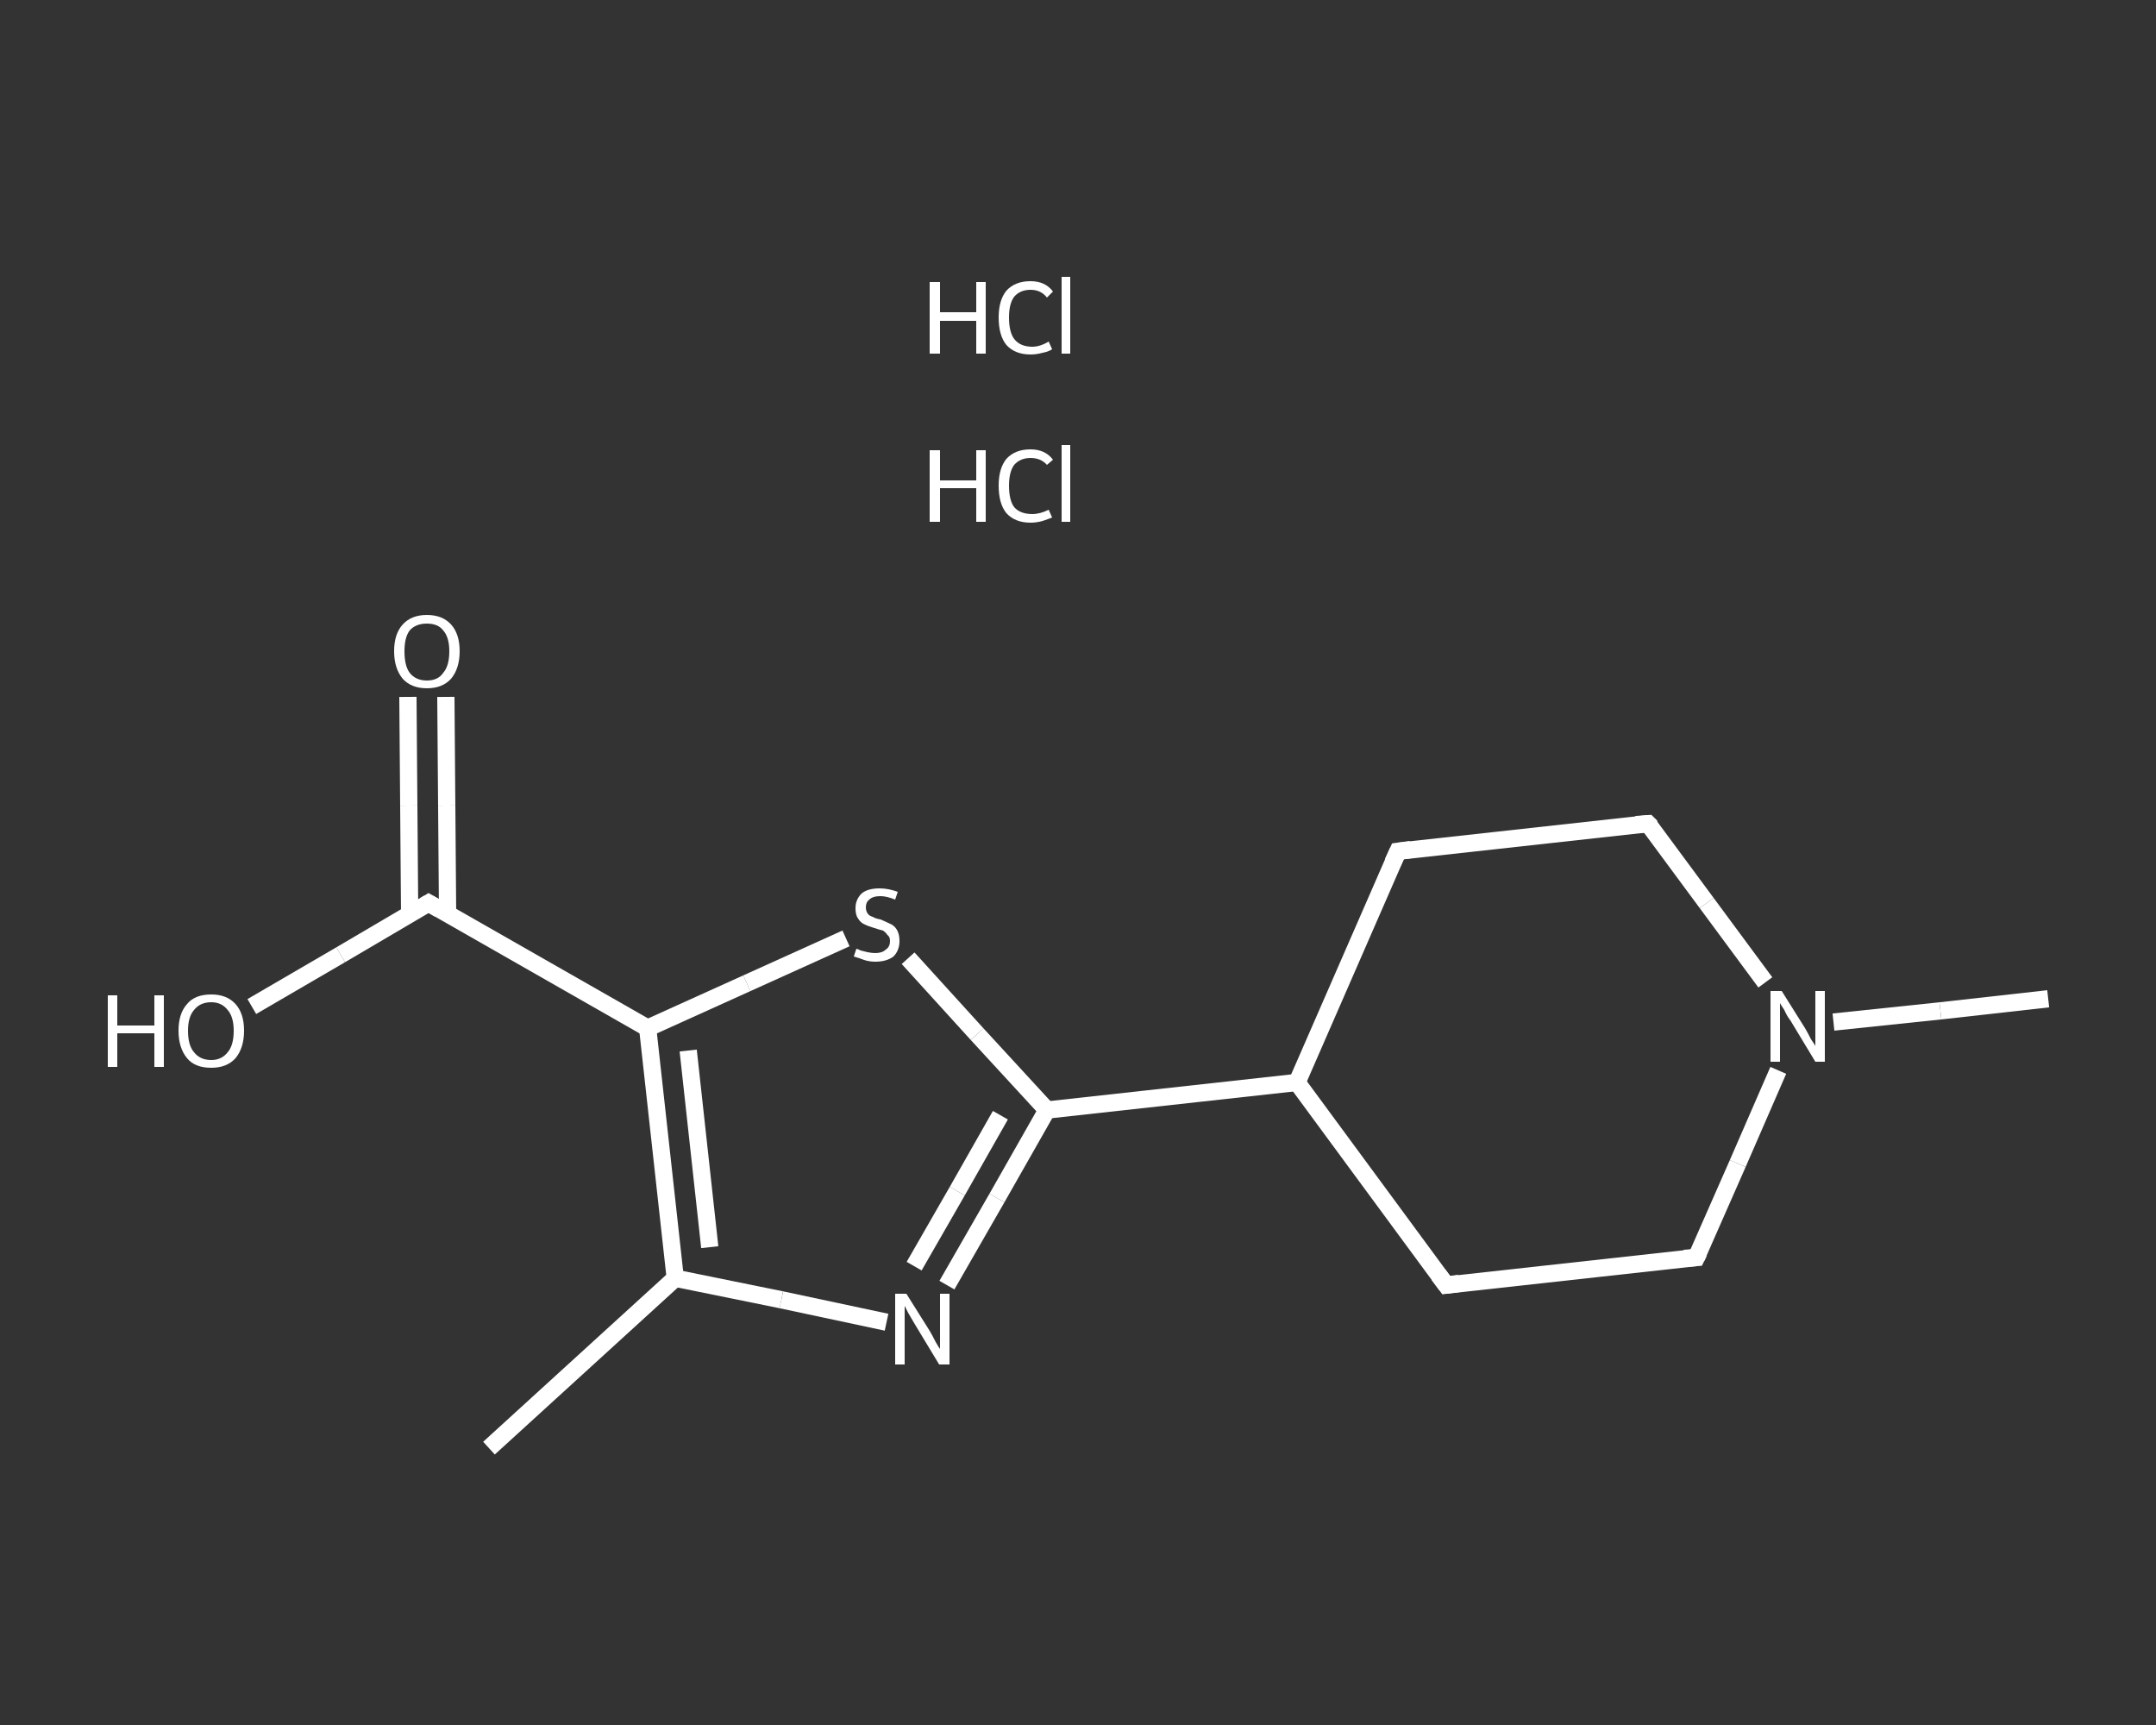 <?xml version='1.0' encoding='iso-8859-1'?>
<svg version='1.1' baseProfile='full'
              xmlns='http://www.w3.org/2000/svg'
                      xmlns:rdkit='http://www.rdkit.org/xml'
                      xmlns:xlink='http://www.w3.org/1999/xlink'
                  xml:space='preserve'
width='250px' height='200px' viewBox='0 0 250 200'>
<rect x="0" y="0" width="250" height="200" fill="#333333" stroke="none"/>
<!-- END OF HEADER -->
<rect style='opacity:1.0;fill:transparent;stroke:none' width='250.0' height='200.0' x='0.0' y='0.0'> </rect>
<path class='bond-0 atom-0 atom-1' d='M 56.7,167.9 L 78.3,148.2' style='fill:none;fill-rule:evenodd;stroke:#FFFFFF;stroke-width:2.0px;stroke-linecap:butt;stroke-linejoin:miter;stroke-opacity:1' />
<path class='bond-1 atom-1 atom-2' d='M 78.3,148.2 L 90.6,150.7' style='fill:none;fill-rule:evenodd;stroke:#FFFFFF;stroke-width:2.0px;stroke-linecap:butt;stroke-linejoin:miter;stroke-opacity:1' />
<path class='bond-1 atom-1 atom-2' d='M 90.6,150.7 L 102.8,153.3' style='fill:none;fill-rule:evenodd;stroke:#FFFFFF;stroke-width:2.0px;stroke-linecap:butt;stroke-linejoin:miter;stroke-opacity:1' />
<path class='bond-2 atom-2 atom-3' d='M 109.8,149.0 L 115.6,138.9' style='fill:none;fill-rule:evenodd;stroke:#FFFFFF;stroke-width:2.0px;stroke-linecap:butt;stroke-linejoin:miter;stroke-opacity:1' />
<path class='bond-2 atom-2 atom-3' d='M 115.6,138.9 L 121.4,128.7' style='fill:none;fill-rule:evenodd;stroke:#FFFFFF;stroke-width:2.0px;stroke-linecap:butt;stroke-linejoin:miter;stroke-opacity:1' />
<path class='bond-2 atom-2 atom-3' d='M 106.0,146.8 L 111.0,138.1' style='fill:none;fill-rule:evenodd;stroke:#FFFFFF;stroke-width:2.0px;stroke-linecap:butt;stroke-linejoin:miter;stroke-opacity:1' />
<path class='bond-2 atom-2 atom-3' d='M 111.0,138.1 L 116.0,129.3' style='fill:none;fill-rule:evenodd;stroke:#FFFFFF;stroke-width:2.0px;stroke-linecap:butt;stroke-linejoin:miter;stroke-opacity:1' />
<path class='bond-3 atom-3 atom-4' d='M 121.4,128.7 L 150.4,125.5' style='fill:none;fill-rule:evenodd;stroke:#FFFFFF;stroke-width:2.0px;stroke-linecap:butt;stroke-linejoin:miter;stroke-opacity:1' />
<path class='bond-4 atom-4 atom-5' d='M 150.4,125.5 L 167.7,149.0' style='fill:none;fill-rule:evenodd;stroke:#FFFFFF;stroke-width:2.0px;stroke-linecap:butt;stroke-linejoin:miter;stroke-opacity:1' />
<path class='bond-5 atom-5 atom-6' d='M 167.7,149.0 L 196.7,145.8' style='fill:none;fill-rule:evenodd;stroke:#FFFFFF;stroke-width:2.0px;stroke-linecap:butt;stroke-linejoin:miter;stroke-opacity:1' />
<path class='bond-6 atom-6 atom-7' d='M 196.7,145.8 L 201.5,134.9' style='fill:none;fill-rule:evenodd;stroke:#FFFFFF;stroke-width:2.0px;stroke-linecap:butt;stroke-linejoin:miter;stroke-opacity:1' />
<path class='bond-6 atom-6 atom-7' d='M 201.5,134.9 L 206.2,124.1' style='fill:none;fill-rule:evenodd;stroke:#FFFFFF;stroke-width:2.0px;stroke-linecap:butt;stroke-linejoin:miter;stroke-opacity:1' />
<path class='bond-7 atom-7 atom-8' d='M 212.6,118.5 L 225.0,117.2' style='fill:none;fill-rule:evenodd;stroke:#FFFFFF;stroke-width:2.0px;stroke-linecap:butt;stroke-linejoin:miter;stroke-opacity:1' />
<path class='bond-7 atom-7 atom-8' d='M 225.0,117.2 L 237.5,115.8' style='fill:none;fill-rule:evenodd;stroke:#FFFFFF;stroke-width:2.0px;stroke-linecap:butt;stroke-linejoin:miter;stroke-opacity:1' />
<path class='bond-8 atom-7 atom-9' d='M 204.7,113.9 L 197.9,104.7' style='fill:none;fill-rule:evenodd;stroke:#FFFFFF;stroke-width:2.0px;stroke-linecap:butt;stroke-linejoin:miter;stroke-opacity:1' />
<path class='bond-8 atom-7 atom-9' d='M 197.9,104.7 L 191.1,95.5' style='fill:none;fill-rule:evenodd;stroke:#FFFFFF;stroke-width:2.0px;stroke-linecap:butt;stroke-linejoin:miter;stroke-opacity:1' />
<path class='bond-9 atom-9 atom-10' d='M 191.1,95.5 L 162.1,98.7' style='fill:none;fill-rule:evenodd;stroke:#FFFFFF;stroke-width:2.0px;stroke-linecap:butt;stroke-linejoin:miter;stroke-opacity:1' />
<path class='bond-10 atom-3 atom-11' d='M 121.4,128.7 L 113.3,119.9' style='fill:none;fill-rule:evenodd;stroke:#FFFFFF;stroke-width:2.0px;stroke-linecap:butt;stroke-linejoin:miter;stroke-opacity:1' />
<path class='bond-10 atom-3 atom-11' d='M 113.3,119.9 L 105.3,111.1' style='fill:none;fill-rule:evenodd;stroke:#FFFFFF;stroke-width:2.0px;stroke-linecap:butt;stroke-linejoin:miter;stroke-opacity:1' />
<path class='bond-11 atom-11 atom-12' d='M 98.1,108.8 L 86.6,114.0' style='fill:none;fill-rule:evenodd;stroke:#FFFFFF;stroke-width:2.0px;stroke-linecap:butt;stroke-linejoin:miter;stroke-opacity:1' />
<path class='bond-11 atom-11 atom-12' d='M 86.6,114.0 L 75.1,119.2' style='fill:none;fill-rule:evenodd;stroke:#FFFFFF;stroke-width:2.0px;stroke-linecap:butt;stroke-linejoin:miter;stroke-opacity:1' />
<path class='bond-12 atom-12 atom-13' d='M 75.1,119.2 L 49.7,104.7' style='fill:none;fill-rule:evenodd;stroke:#FFFFFF;stroke-width:2.0px;stroke-linecap:butt;stroke-linejoin:miter;stroke-opacity:1' />
<path class='bond-13 atom-13 atom-14' d='M 51.9,106.0 L 51.8,93.4' style='fill:none;fill-rule:evenodd;stroke:#FFFFFF;stroke-width:2.0px;stroke-linecap:butt;stroke-linejoin:miter;stroke-opacity:1' />
<path class='bond-13 atom-13 atom-14' d='M 51.8,93.4 L 51.7,80.8' style='fill:none;fill-rule:evenodd;stroke:#FFFFFF;stroke-width:2.0px;stroke-linecap:butt;stroke-linejoin:miter;stroke-opacity:1' />
<path class='bond-13 atom-13 atom-14' d='M 47.5,106.0 L 47.4,93.4' style='fill:none;fill-rule:evenodd;stroke:#FFFFFF;stroke-width:2.0px;stroke-linecap:butt;stroke-linejoin:miter;stroke-opacity:1' />
<path class='bond-13 atom-13 atom-14' d='M 47.4,93.4 L 47.3,80.8' style='fill:none;fill-rule:evenodd;stroke:#FFFFFF;stroke-width:2.0px;stroke-linecap:butt;stroke-linejoin:miter;stroke-opacity:1' />
<path class='bond-14 atom-13 atom-15' d='M 49.7,104.7 L 39.5,110.7' style='fill:none;fill-rule:evenodd;stroke:#FFFFFF;stroke-width:2.0px;stroke-linecap:butt;stroke-linejoin:miter;stroke-opacity:1' />
<path class='bond-14 atom-13 atom-15' d='M 39.5,110.7 L 29.2,116.7' style='fill:none;fill-rule:evenodd;stroke:#FFFFFF;stroke-width:2.0px;stroke-linecap:butt;stroke-linejoin:miter;stroke-opacity:1' />
<path class='bond-15 atom-12 atom-1' d='M 75.1,119.2 L 78.3,148.2' style='fill:none;fill-rule:evenodd;stroke:#FFFFFF;stroke-width:2.0px;stroke-linecap:butt;stroke-linejoin:miter;stroke-opacity:1' />
<path class='bond-15 atom-12 atom-1' d='M 79.8,121.8 L 82.3,144.6' style='fill:none;fill-rule:evenodd;stroke:#FFFFFF;stroke-width:2.0px;stroke-linecap:butt;stroke-linejoin:miter;stroke-opacity:1' />
<path class='bond-16 atom-10 atom-4' d='M 162.1,98.7 L 150.4,125.5' style='fill:none;fill-rule:evenodd;stroke:#FFFFFF;stroke-width:2.0px;stroke-linecap:butt;stroke-linejoin:miter;stroke-opacity:1' />
<path d='M 166.8,147.8 L 167.7,149.0 L 169.2,148.8' style='fill:none;stroke:#FFFFFF;stroke-width:2.0px;stroke-linecap:butt;stroke-linejoin:miter;stroke-opacity:1;' />
<path d='M 195.3,145.9 L 196.7,145.8 L 197.0,145.2' style='fill:none;stroke:#FFFFFF;stroke-width:2.0px;stroke-linecap:butt;stroke-linejoin:miter;stroke-opacity:1;' />
<path d='M 191.5,95.9 L 191.1,95.5 L 189.7,95.6' style='fill:none;stroke:#FFFFFF;stroke-width:2.0px;stroke-linecap:butt;stroke-linejoin:miter;stroke-opacity:1;' />
<path d='M 163.6,98.5 L 162.1,98.7 L 161.5,100.0' style='fill:none;stroke:#FFFFFF;stroke-width:2.0px;stroke-linecap:butt;stroke-linejoin:miter;stroke-opacity:1;' />
<path d='M 50.9,105.4 L 49.7,104.7 L 49.2,105.0' style='fill:none;stroke:#FFFFFF;stroke-width:2.0px;stroke-linecap:butt;stroke-linejoin:miter;stroke-opacity:1;' />
<path class='atom-2' d='M 105.1 150.0
L 107.8 154.3
Q 108.1 154.8, 108.5 155.6
Q 108.9 156.3, 109.0 156.4
L 109.0 150.0
L 110.1 150.0
L 110.1 158.2
L 108.9 158.2
L 106.0 153.4
Q 105.7 152.9, 105.3 152.2
Q 105.0 151.6, 104.9 151.4
L 104.9 158.2
L 103.8 158.2
L 103.8 150.0
L 105.1 150.0
' fill='#FFFFFF'/>
<path class='atom-7' d='M 206.6 114.9
L 209.3 119.2
Q 209.6 119.7, 210.0 120.5
Q 210.5 121.2, 210.5 121.3
L 210.5 114.9
L 211.6 114.9
L 211.6 123.1
L 210.5 123.1
L 207.6 118.3
Q 207.2 117.8, 206.9 117.1
Q 206.5 116.5, 206.4 116.3
L 206.4 123.1
L 205.3 123.1
L 205.3 114.9
L 206.6 114.9
' fill='#FFFFFF'/>
<path class='atom-11' d='M 99.3 110.0
Q 99.4 110.0, 99.8 110.2
Q 100.2 110.3, 100.6 110.4
Q 101.1 110.5, 101.5 110.5
Q 102.3 110.5, 102.7 110.1
Q 103.2 109.8, 103.2 109.1
Q 103.2 108.6, 102.9 108.4
Q 102.7 108.1, 102.4 107.9
Q 102.0 107.8, 101.4 107.6
Q 100.7 107.4, 100.3 107.2
Q 99.8 107.0, 99.5 106.5
Q 99.2 106.1, 99.2 105.3
Q 99.2 104.3, 99.9 103.6
Q 100.6 103.0, 102.0 103.0
Q 103.0 103.0, 104.1 103.4
L 103.8 104.3
Q 102.8 103.9, 102.1 103.9
Q 101.2 103.9, 100.8 104.3
Q 100.4 104.6, 100.4 105.2
Q 100.4 105.6, 100.6 105.9
Q 100.8 106.2, 101.2 106.3
Q 101.5 106.5, 102.1 106.6
Q 102.8 106.9, 103.2 107.1
Q 103.7 107.3, 104.0 107.8
Q 104.3 108.3, 104.3 109.1
Q 104.3 110.2, 103.6 110.9
Q 102.8 111.5, 101.5 111.5
Q 100.8 111.5, 100.2 111.3
Q 99.7 111.1, 99.0 110.9
L 99.3 110.0
' fill='#FFFFFF'/>
<path class='atom-14' d='M 45.7 75.5
Q 45.7 73.5, 46.7 72.4
Q 47.7 71.3, 49.5 71.3
Q 51.3 71.3, 52.3 72.4
Q 53.3 73.5, 53.3 75.5
Q 53.3 77.5, 52.3 78.7
Q 51.3 79.8, 49.5 79.8
Q 47.7 79.8, 46.7 78.7
Q 45.7 77.5, 45.7 75.5
M 49.5 78.9
Q 50.8 78.9, 51.4 78.0
Q 52.1 77.2, 52.1 75.5
Q 52.1 73.9, 51.4 73.1
Q 50.8 72.3, 49.5 72.3
Q 48.2 72.3, 47.5 73.1
Q 46.9 73.9, 46.9 75.5
Q 46.9 77.2, 47.5 78.0
Q 48.2 78.9, 49.5 78.9
' fill='#FFFFFF'/>
<path class='atom-15' d='M 12.5 115.4
L 13.6 115.4
L 13.6 118.9
L 17.9 118.9
L 17.9 115.4
L 19.0 115.4
L 19.0 123.7
L 17.9 123.7
L 17.9 119.8
L 13.6 119.8
L 13.6 123.7
L 12.5 123.7
L 12.5 115.4
' fill='#FFFFFF'/>
<path class='atom-15' d='M 20.7 119.5
Q 20.7 117.5, 21.7 116.4
Q 22.6 115.3, 24.5 115.3
Q 26.3 115.3, 27.3 116.4
Q 28.3 117.5, 28.3 119.5
Q 28.3 121.5, 27.3 122.7
Q 26.3 123.8, 24.5 123.8
Q 22.6 123.8, 21.7 122.7
Q 20.7 121.5, 20.7 119.5
M 24.5 122.9
Q 25.7 122.9, 26.4 122.0
Q 27.1 121.2, 27.1 119.5
Q 27.1 117.9, 26.4 117.1
Q 25.7 116.2, 24.5 116.2
Q 23.2 116.2, 22.5 117.1
Q 21.8 117.9, 21.8 119.5
Q 21.8 121.2, 22.5 122.0
Q 23.2 122.9, 24.5 122.9
' fill='#FFFFFF'/>
<path class='atom-16' d='M 107.8 52.2
L 109.0 52.2
L 109.0 55.7
L 113.2 55.7
L 113.2 52.2
L 114.3 52.2
L 114.3 60.5
L 113.2 60.5
L 113.2 56.6
L 109.0 56.6
L 109.0 60.5
L 107.8 60.5
L 107.8 52.2
' fill='#FFFFFF'/>
<path class='atom-16' d='M 115.8 56.3
Q 115.8 54.3, 116.7 53.2
Q 117.7 52.1, 119.5 52.1
Q 121.2 52.1, 122.1 53.3
L 121.4 53.9
Q 120.7 53.1, 119.5 53.1
Q 118.3 53.1, 117.6 53.9
Q 117.0 54.7, 117.0 56.3
Q 117.0 58.0, 117.6 58.8
Q 118.3 59.6, 119.7 59.6
Q 120.6 59.6, 121.6 59.1
L 122.0 60.0
Q 121.5 60.2, 120.9 60.4
Q 120.2 60.6, 119.5 60.6
Q 117.7 60.6, 116.7 59.5
Q 115.8 58.4, 115.8 56.3
' fill='#FFFFFF'/>
<path class='atom-16' d='M 123.1 51.6
L 124.1 51.6
L 124.1 60.5
L 123.1 60.5
L 123.1 51.6
' fill='#FFFFFF'/>
<path class='atom-17' d='M 107.8 32.7
L 109.0 32.7
L 109.0 36.2
L 113.2 36.2
L 113.2 32.7
L 114.3 32.7
L 114.3 41.0
L 113.2 41.0
L 113.2 37.2
L 109.0 37.2
L 109.0 41.0
L 107.8 41.0
L 107.8 32.7
' fill='#FFFFFF'/>
<path class='atom-17' d='M 115.8 36.8
Q 115.8 34.8, 116.7 33.7
Q 117.7 32.6, 119.5 32.6
Q 121.2 32.6, 122.1 33.8
L 121.4 34.5
Q 120.7 33.6, 119.5 33.6
Q 118.3 33.6, 117.6 34.4
Q 117.0 35.2, 117.0 36.8
Q 117.0 38.5, 117.6 39.3
Q 118.3 40.2, 119.7 40.2
Q 120.6 40.2, 121.6 39.6
L 122.0 40.5
Q 121.5 40.8, 120.9 40.9
Q 120.2 41.1, 119.5 41.1
Q 117.7 41.1, 116.7 40.0
Q 115.8 38.9, 115.8 36.8
' fill='#FFFFFF'/>
<path class='atom-17' d='M 123.1 32.1
L 124.1 32.1
L 124.1 41.0
L 123.1 41.0
L 123.1 32.1
' fill='#FFFFFF'/>
</svg>
